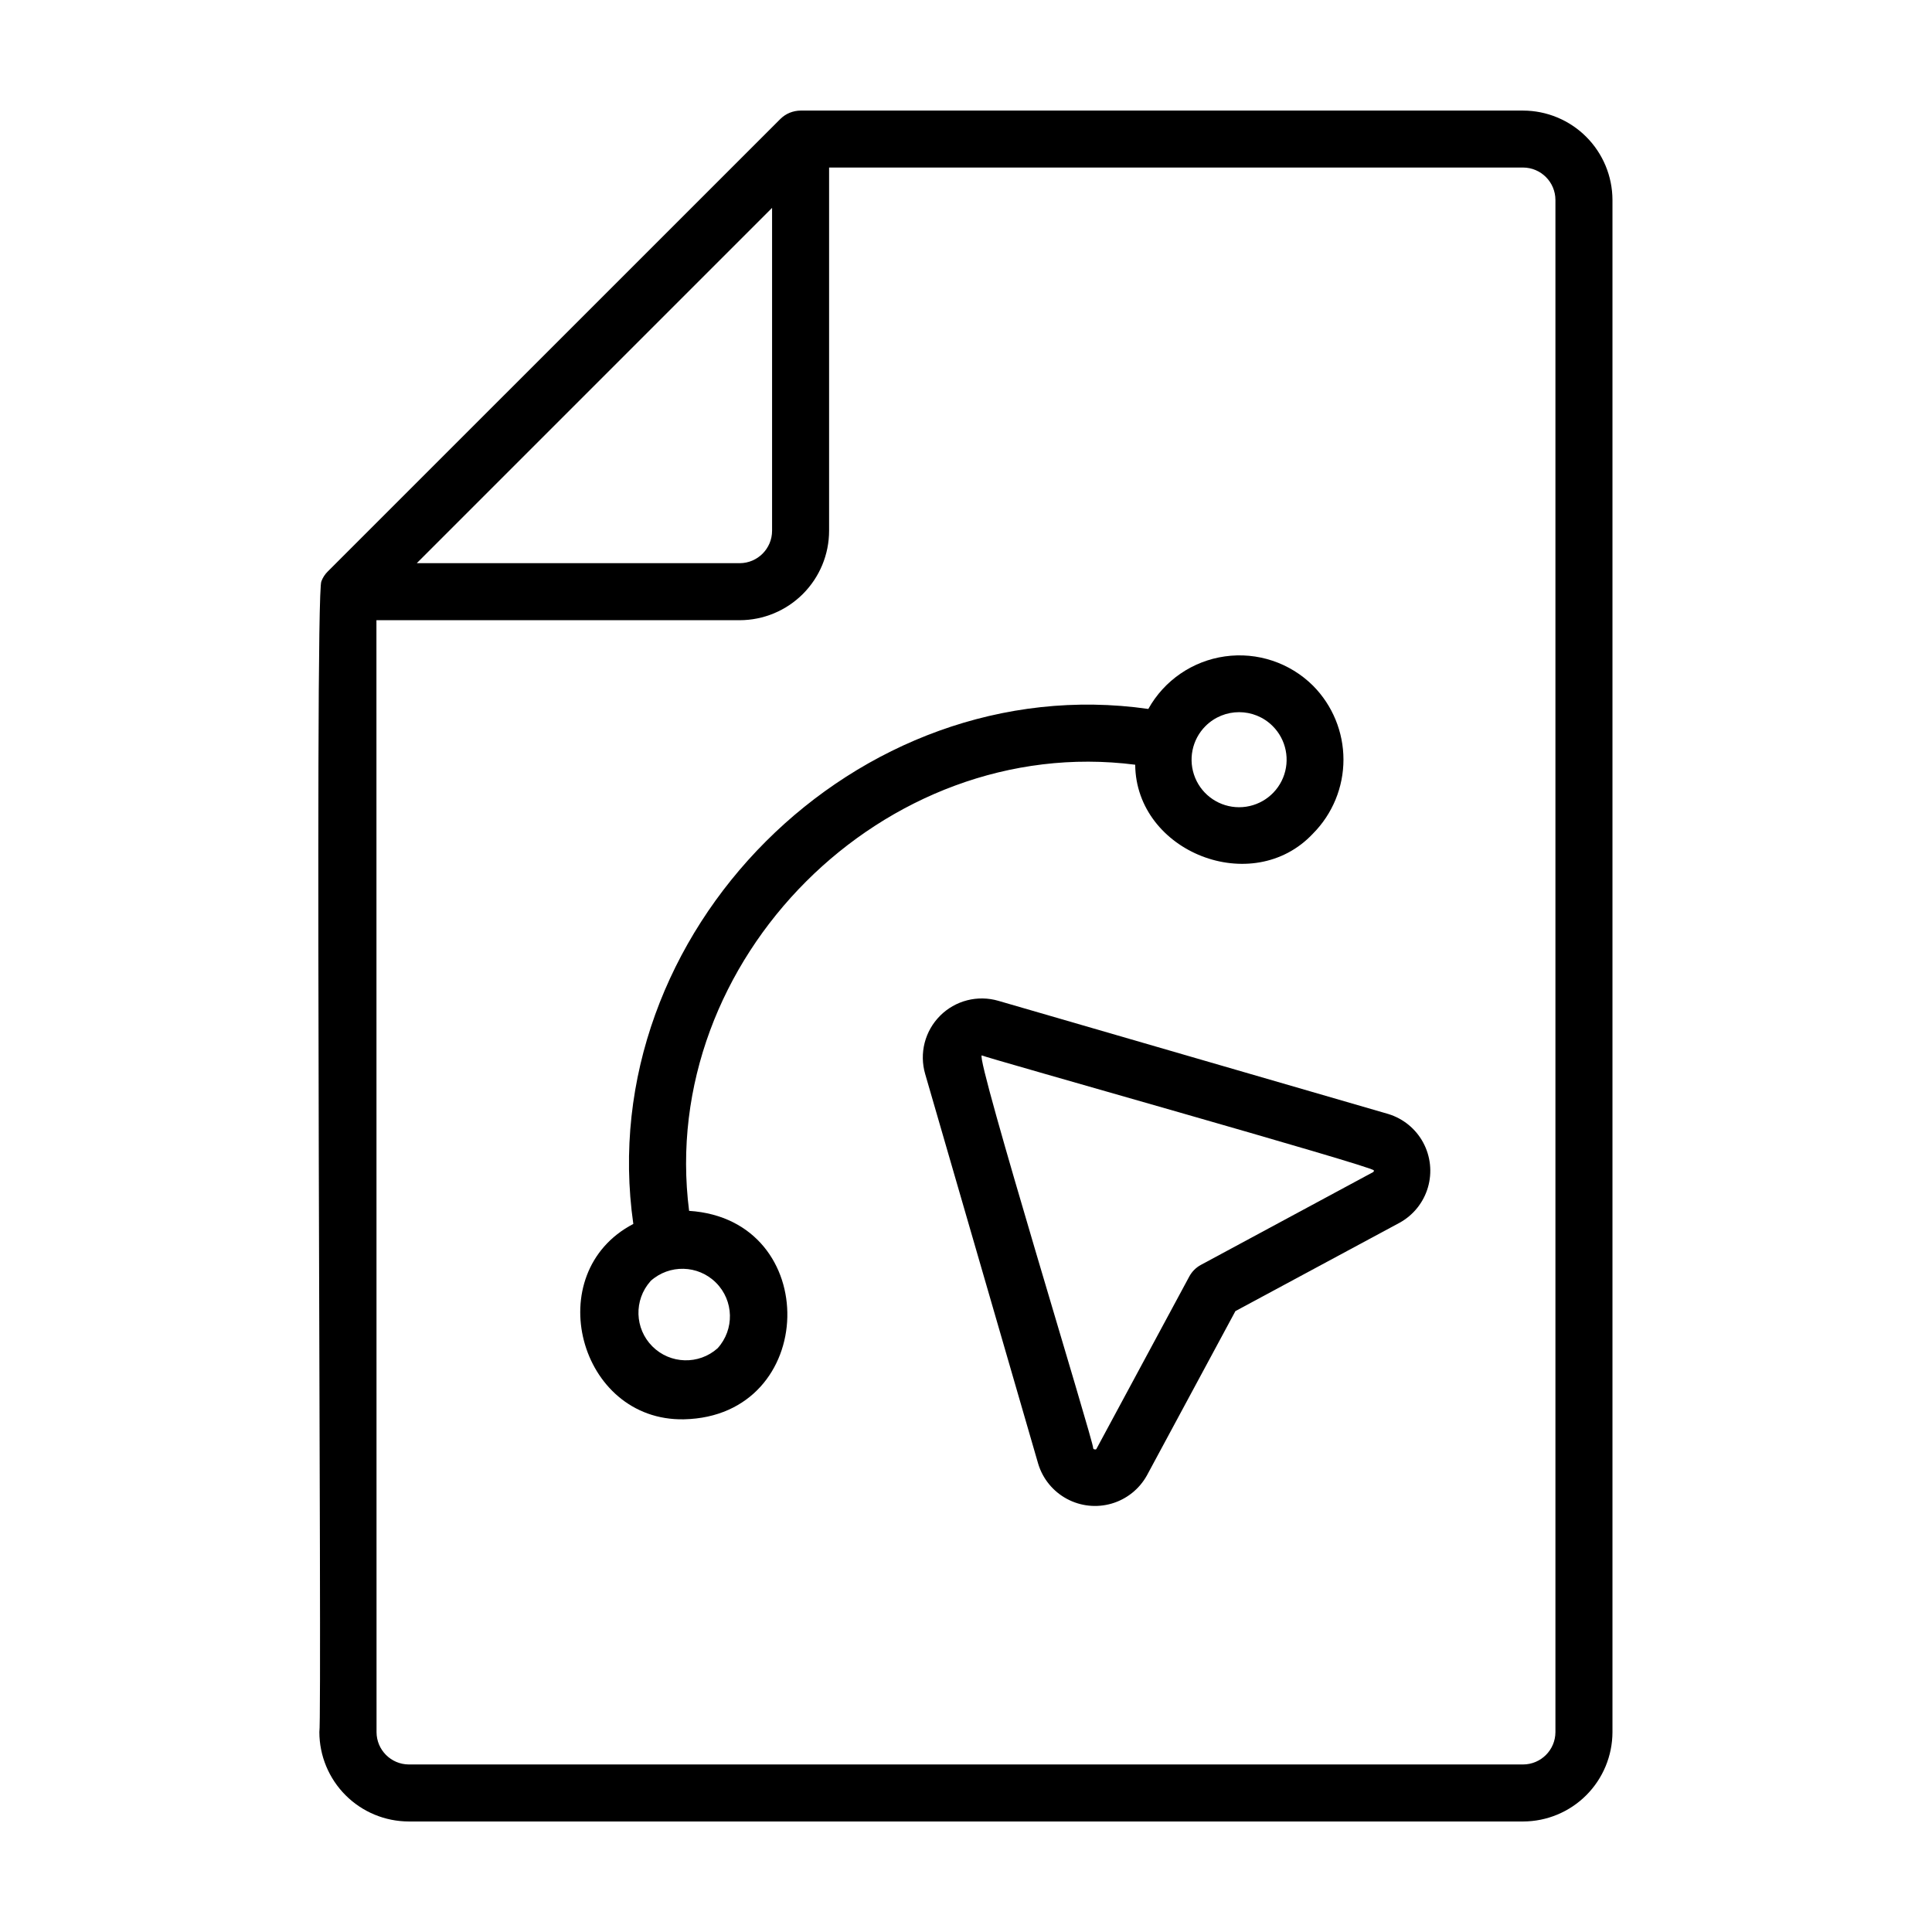 <?xml version="1.0" encoding="UTF-8"?>
<!-- Uploaded to: ICON Repo, www.svgrepo.com, Generator: ICON Repo Mixer Tools -->
<svg fill="#000000" width="800px" height="800px" version="1.1" viewBox="144 144 512 512" xmlns="http://www.w3.org/2000/svg">
 <g>
  <path d="m252.35 626.71h295.29c6.277-0.012 12.289-2.512 16.727-6.949s6.938-10.453 6.953-16.727v-406.05c-0.016-6.277-2.516-12.289-6.953-16.727s-10.449-6.938-16.727-6.953h-191.48c-0.984 0.012-1.961 0.207-2.871 0.574-0.926 0.379-1.77 0.938-2.481 1.645l-119.95 119.93c-0.742 0.73-1.316 1.617-1.684 2.59-1.914 3.246 0.246 301.61-0.539 304.97v-0.004c0.008 6.285 2.508 12.309 6.953 16.75 4.441 4.445 10.469 6.941 16.75 6.949zm96.258-427.62v85.566c-0.004 4.731-3.832 8.57-8.562 8.594h-85.598zm-104.85 109.27h96.285c6.277-0.012 12.297-2.516 16.738-6.961 4.438-4.445 6.934-10.465 6.938-16.746v-96.254h183.92c4.731 0.02 8.559 3.859 8.566 8.59v406.05c-0.02 4.723-3.844 8.543-8.566 8.562h-295.29c-4.723-0.02-8.543-3.84-8.562-8.562z"/>
  <path d="m393.14 413.18c-1.98 1.977-3.394 4.453-4.094 7.164-0.695 2.715-0.652 5.562 0.129 8.254l29.969 103.36c1.207 3.957 3.926 7.277 7.566 9.242 3.641 1.969 7.906 2.422 11.879 1.266 3.969-1.156 7.328-3.832 9.34-7.441l23.469-43.57 43.574-23.449c3.613-2.012 6.289-5.367 7.445-9.34 1.156-3.969 0.703-8.238-1.258-11.875-1.965-3.641-5.285-6.359-9.242-7.57l-103.36-30c-2.688-0.781-5.539-0.828-8.25-0.133-2.715 0.695-5.191 2.109-7.172 4.09zm114.94 40.98h0.004c0.051 0.211-0.066 0.43-0.273 0.504l-45.566 24.547 0.004-0.004c-1.301 0.703-2.371 1.77-3.07 3.07l-24.539 45.559c-0.09 0.168-0.117 0.336-0.504 0.277-0.387-0.059-0.398-0.203-0.441-0.379 0.43-0.66-31.355-103.95-29.504-104.04 0.586 0.484 103.81 29.461 103.89 30.469z"/>
  <path d="m325.26 520.13c35.699-0.77 36.883-52.941 1.359-55.242-8.488-66.555 51.719-126.74 118.22-118.23 0.215 23.176 31.121 35.352 47.133 18.234 5.164-5.211 8.059-12.25 8.059-19.586 0-7.332-2.894-14.371-8.059-19.582-6.137-6.106-14.781-8.984-23.355-7.773-8.574 1.207-16.086 6.359-20.301 13.926-77.266-11.035-147.53 59.176-136.48 136.48-24.875 12.984-14.488 52.328 13.426 51.773zm138.22-183.72c4.918-4.902 12.871-4.902 17.785 0 3.613 3.598 4.695 9.02 2.75 13.73-1.949 4.711-6.543 7.785-11.641 7.785s-9.695-3.074-11.641-7.785c-1.945-4.711-0.863-10.133 2.746-13.73zm-147.11 147.11 0.004-0.004c4.973-4.519 12.621-4.34 17.375 0.414 4.754 4.754 4.938 12.402 0.418 17.379-4.981 4.434-12.559 4.219-17.277-0.496-4.719-4.711-4.945-12.289-0.516-17.273z"/>
 </g>
</svg>